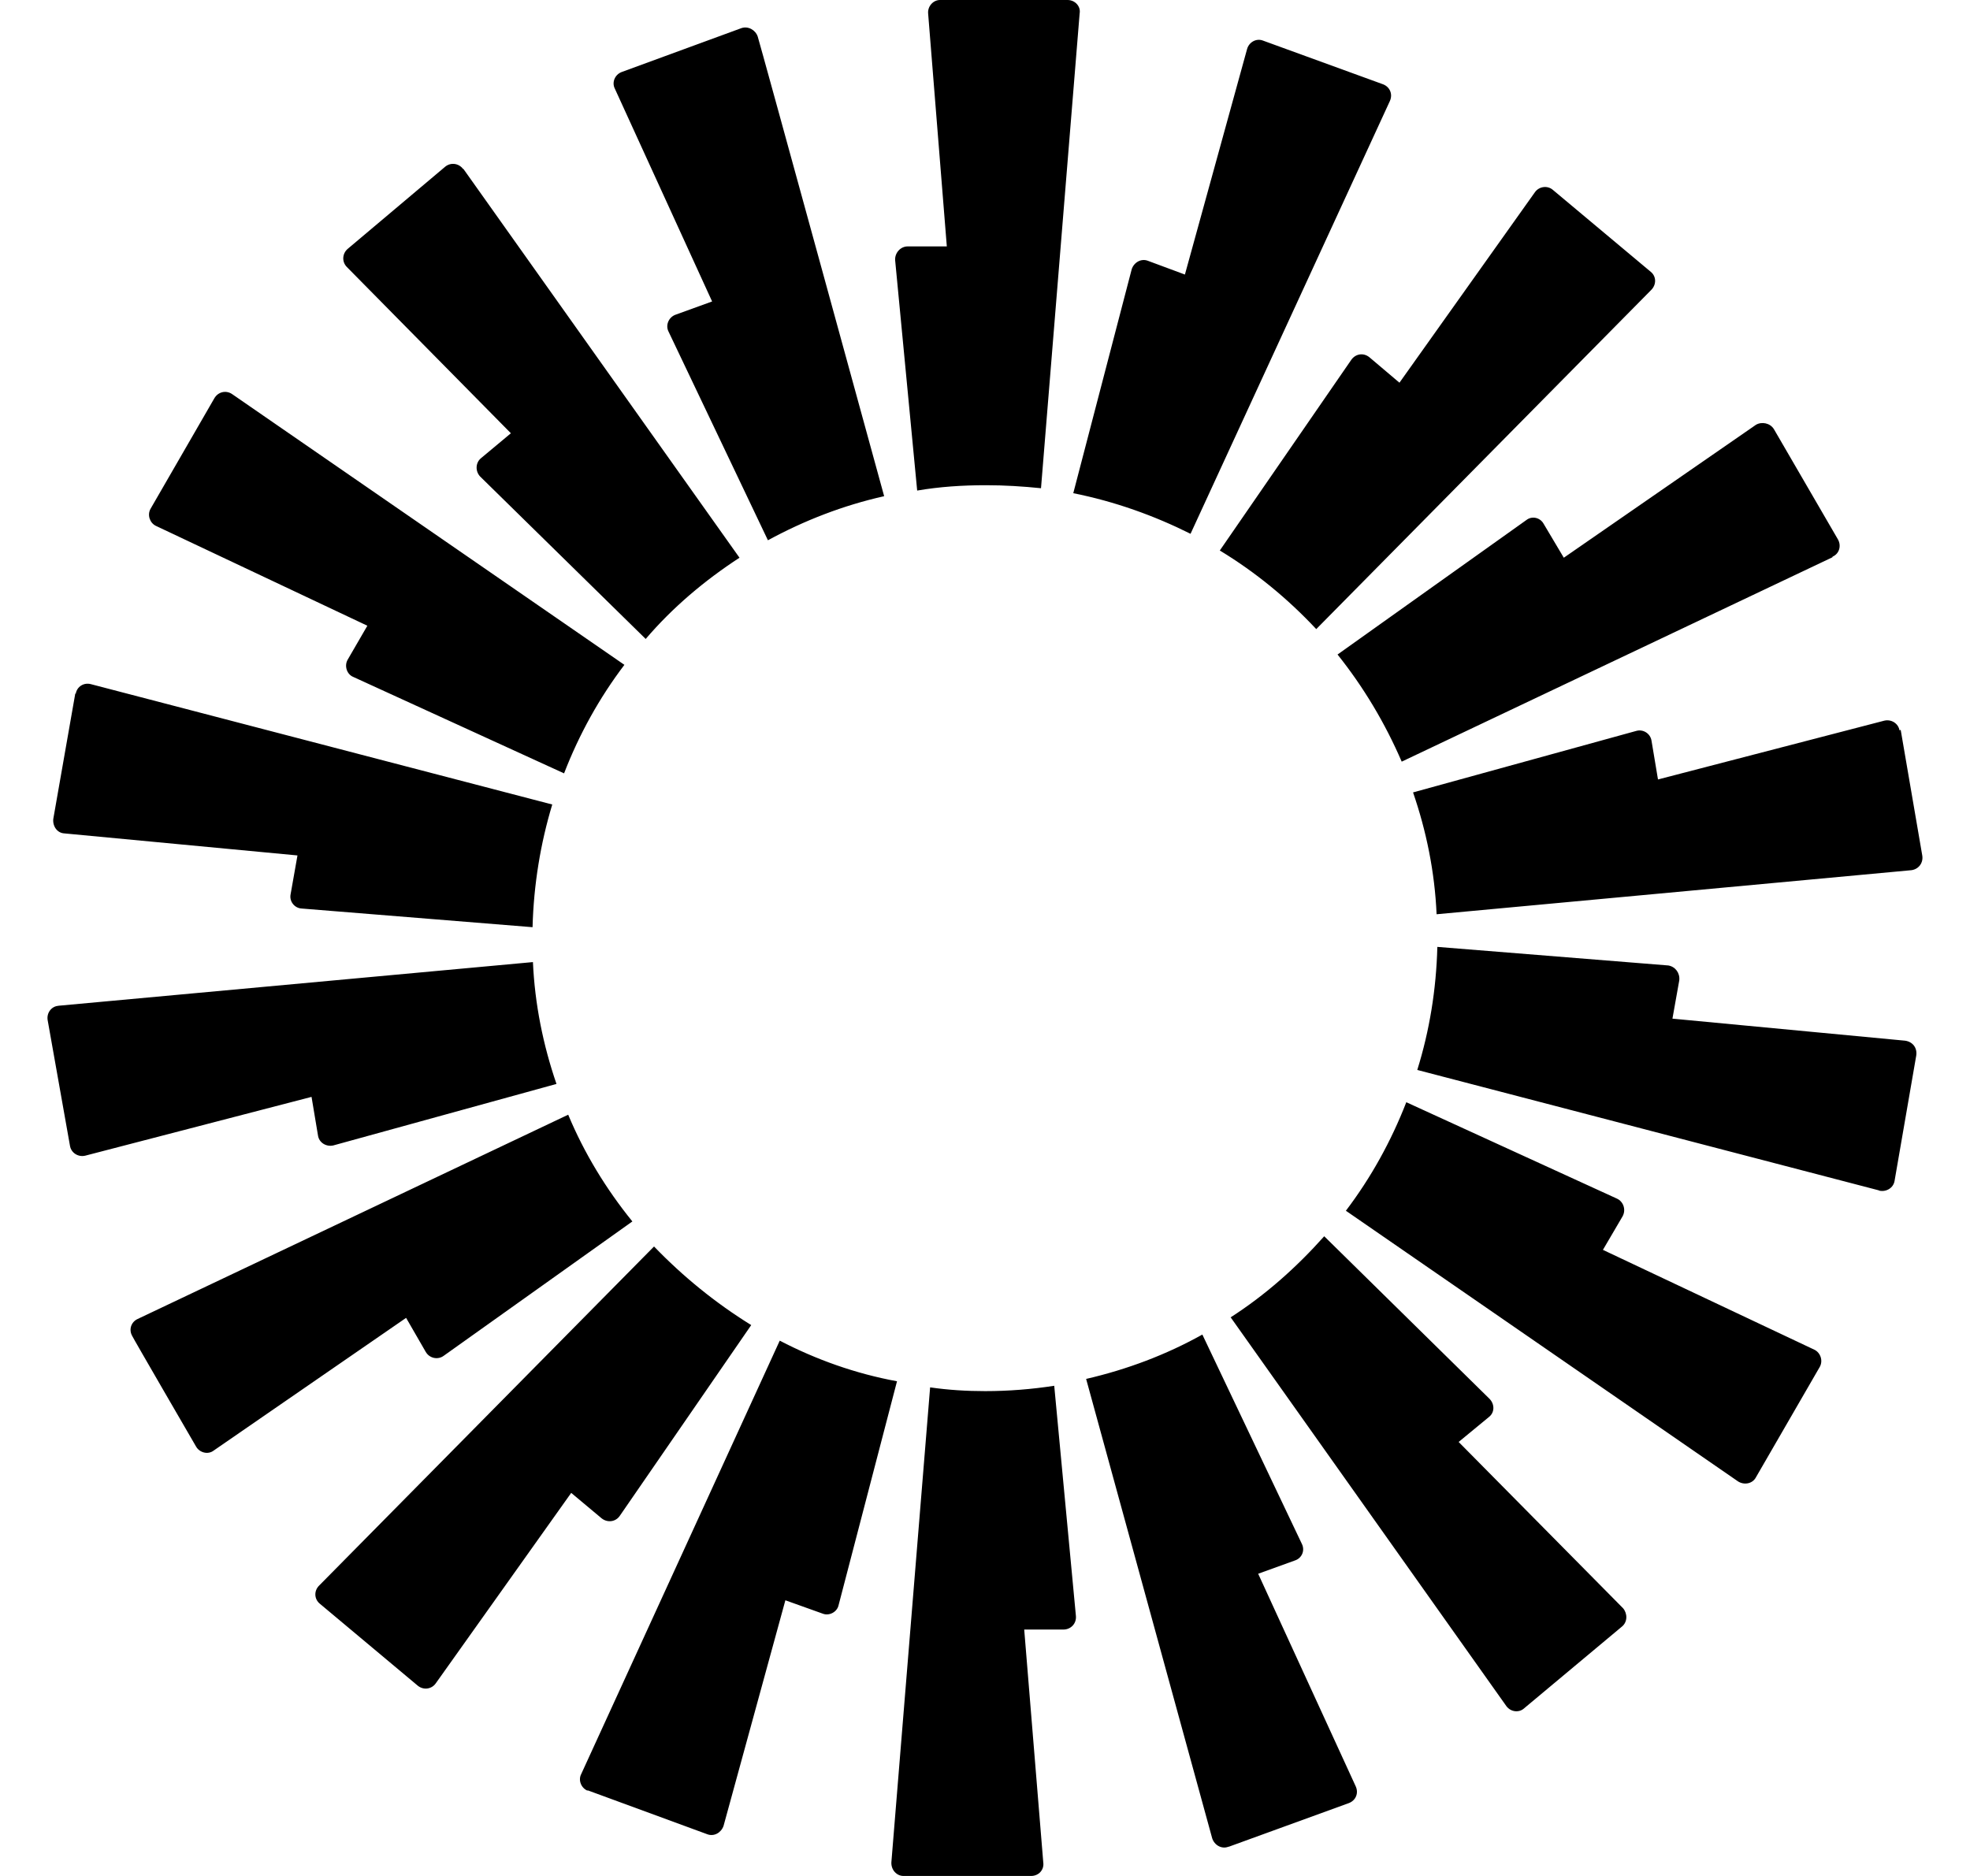 <svg xmlns="http://www.w3.org/2000/svg" width="21" height="20" viewBox="0 0 21 20" fill="none">
  <path fill-rule="evenodd" clip-rule="evenodd" d="M11.509 0.142L11.097 5.205C10.902 5.185 10.708 5.173 10.51 5.173C10.259 5.173 10.016 5.189 9.777 5.23L9.542 2.773C9.538 2.696 9.599 2.627 9.676 2.627H10.093L9.894 0.146C9.886 0.069 9.947 0 10.02 0H11.38C11.461 0 11.522 0.069 11.509 0.142ZM9.425 5.29C8.988 5.388 8.571 5.55 8.186 5.76L7.126 3.534C7.093 3.469 7.126 3.384 7.199 3.356L7.591 3.214L6.555 0.947C6.519 0.878 6.555 0.797 6.624 0.769L7.903 0.3C7.976 0.275 8.053 0.32 8.077 0.389C8.081 0.389 9.425 5.29 9.425 5.29ZM4.94 1.801L7.883 5.946C7.51 6.189 7.17 6.476 6.883 6.812L5.118 5.08C5.065 5.023 5.069 4.934 5.126 4.886L5.446 4.619L3.697 2.846C3.641 2.789 3.649 2.7 3.709 2.651L4.746 1.777C4.806 1.728 4.891 1.741 4.936 1.801H4.94ZM6.656 7.088C6.389 7.44 6.174 7.828 6.013 8.245L3.766 7.217C3.697 7.189 3.669 7.1 3.705 7.035L3.916 6.671L1.661 5.606C1.596 5.574 1.568 5.489 1.605 5.424L2.285 4.246C2.325 4.177 2.41 4.157 2.475 4.202L6.656 7.088ZM0.807 7.399C0.819 7.318 0.896 7.274 0.969 7.294L5.887 8.577C5.762 8.99 5.689 9.431 5.677 9.885L3.216 9.686C3.139 9.682 3.082 9.609 3.098 9.533L3.171 9.12L0.686 8.885C0.609 8.881 0.56 8.808 0.568 8.731L0.803 7.391L0.807 7.399ZM0.617 10.723L5.681 10.257C5.701 10.706 5.79 11.143 5.932 11.556L3.552 12.212C3.479 12.228 3.402 12.184 3.39 12.107L3.321 11.694L0.908 12.321C0.835 12.338 0.759 12.293 0.746 12.216L0.508 10.876C0.495 10.8 0.548 10.727 0.625 10.723H0.617ZM1.41 14.244C1.37 14.175 1.398 14.094 1.467 14.062L6.057 11.884C6.227 12.293 6.462 12.678 6.741 13.022L4.729 14.455C4.669 14.499 4.58 14.483 4.539 14.414L4.329 14.05L2.276 15.466C2.216 15.511 2.127 15.487 2.09 15.422C2.09 15.422 1.406 14.244 1.41 14.244ZM8.008 14.127L6.608 16.159C6.563 16.227 6.474 16.236 6.413 16.187L6.089 15.916L4.644 17.948C4.6 18.009 4.515 18.021 4.454 17.972L3.41 17.098C3.349 17.049 3.345 16.96 3.402 16.904L6.972 13.289C7.28 13.609 7.628 13.892 8.008 14.127ZM6.268 19.093C6.195 19.065 6.162 18.98 6.195 18.915L8.312 14.293C8.7 14.495 9.121 14.645 9.562 14.726L8.939 17.114C8.923 17.187 8.838 17.231 8.769 17.203L8.372 17.061L7.713 19.466C7.688 19.539 7.611 19.583 7.539 19.555L6.259 19.085L6.268 19.093ZM10.502 14.831C10.752 14.831 10.999 14.811 11.238 14.774L11.469 17.227C11.477 17.308 11.416 17.373 11.335 17.373H10.918L11.121 19.854C11.133 19.935 11.072 20 10.991 20H9.631C9.558 20 9.498 19.935 9.502 19.854L9.915 14.791C10.109 14.819 10.303 14.831 10.502 14.831ZM12.691 5.691C12.303 5.497 11.886 5.347 11.441 5.258L12.064 2.87C12.088 2.797 12.165 2.752 12.238 2.781L12.631 2.927L13.294 0.522C13.315 0.449 13.392 0.405 13.464 0.433L14.744 0.899C14.816 0.927 14.849 1.004 14.816 1.077L12.691 5.691ZM17.601 3.092L14.031 6.707C13.728 6.383 13.384 6.1 13.003 5.869L14.404 3.837C14.448 3.773 14.533 3.756 14.598 3.809L14.918 4.08L16.363 2.048C16.407 1.987 16.496 1.975 16.553 2.024L17.597 2.898C17.658 2.947 17.658 3.036 17.601 3.092ZM19.532 5.942L14.942 8.12C14.764 7.707 14.533 7.322 14.258 6.978L16.27 5.545C16.33 5.497 16.419 5.517 16.456 5.586L16.67 5.946L18.718 4.529C18.779 4.493 18.868 4.509 18.909 4.574L19.593 5.752C19.629 5.817 19.609 5.902 19.536 5.934L19.532 5.942ZM20.261 7.78L20.491 9.12C20.504 9.197 20.455 9.265 20.378 9.277L15.314 9.747C15.294 9.294 15.205 8.861 15.063 8.448L17.444 7.792C17.516 7.772 17.593 7.82 17.605 7.897L17.674 8.31L20.087 7.683C20.16 7.666 20.236 7.711 20.249 7.788L20.261 7.78ZM20.026 12.69L15.108 11.407C15.238 10.99 15.31 10.553 15.322 10.095L17.784 10.293C17.86 10.306 17.909 10.374 17.901 10.451L17.828 10.86L20.309 11.095C20.39 11.107 20.439 11.172 20.427 11.253L20.196 12.589C20.184 12.665 20.107 12.71 20.034 12.694L20.026 12.69ZM18.718 15.75C18.682 15.819 18.593 15.835 18.528 15.794L14.347 12.908C14.614 12.556 14.829 12.168 14.991 11.751L17.237 12.779C17.306 12.811 17.334 12.896 17.298 12.965L17.087 13.325L19.342 14.39C19.407 14.422 19.435 14.507 19.399 14.572L18.718 15.75ZM13.116 14.046C13.489 13.807 13.821 13.511 14.116 13.18L15.877 14.912C15.934 14.969 15.934 15.058 15.873 15.106L15.549 15.373L17.302 17.146C17.35 17.203 17.35 17.292 17.29 17.341L16.249 18.211C16.193 18.264 16.104 18.251 16.059 18.191L13.12 14.046H13.116ZM13.096 19.688C13.023 19.717 12.946 19.672 12.922 19.599L11.578 14.701C12.015 14.6 12.432 14.443 12.817 14.228L13.877 16.458C13.914 16.531 13.877 16.612 13.805 16.636L13.412 16.778L14.452 19.045C14.485 19.118 14.452 19.195 14.379 19.223L13.1 19.688H13.096Z" fill="black"/>
</svg>